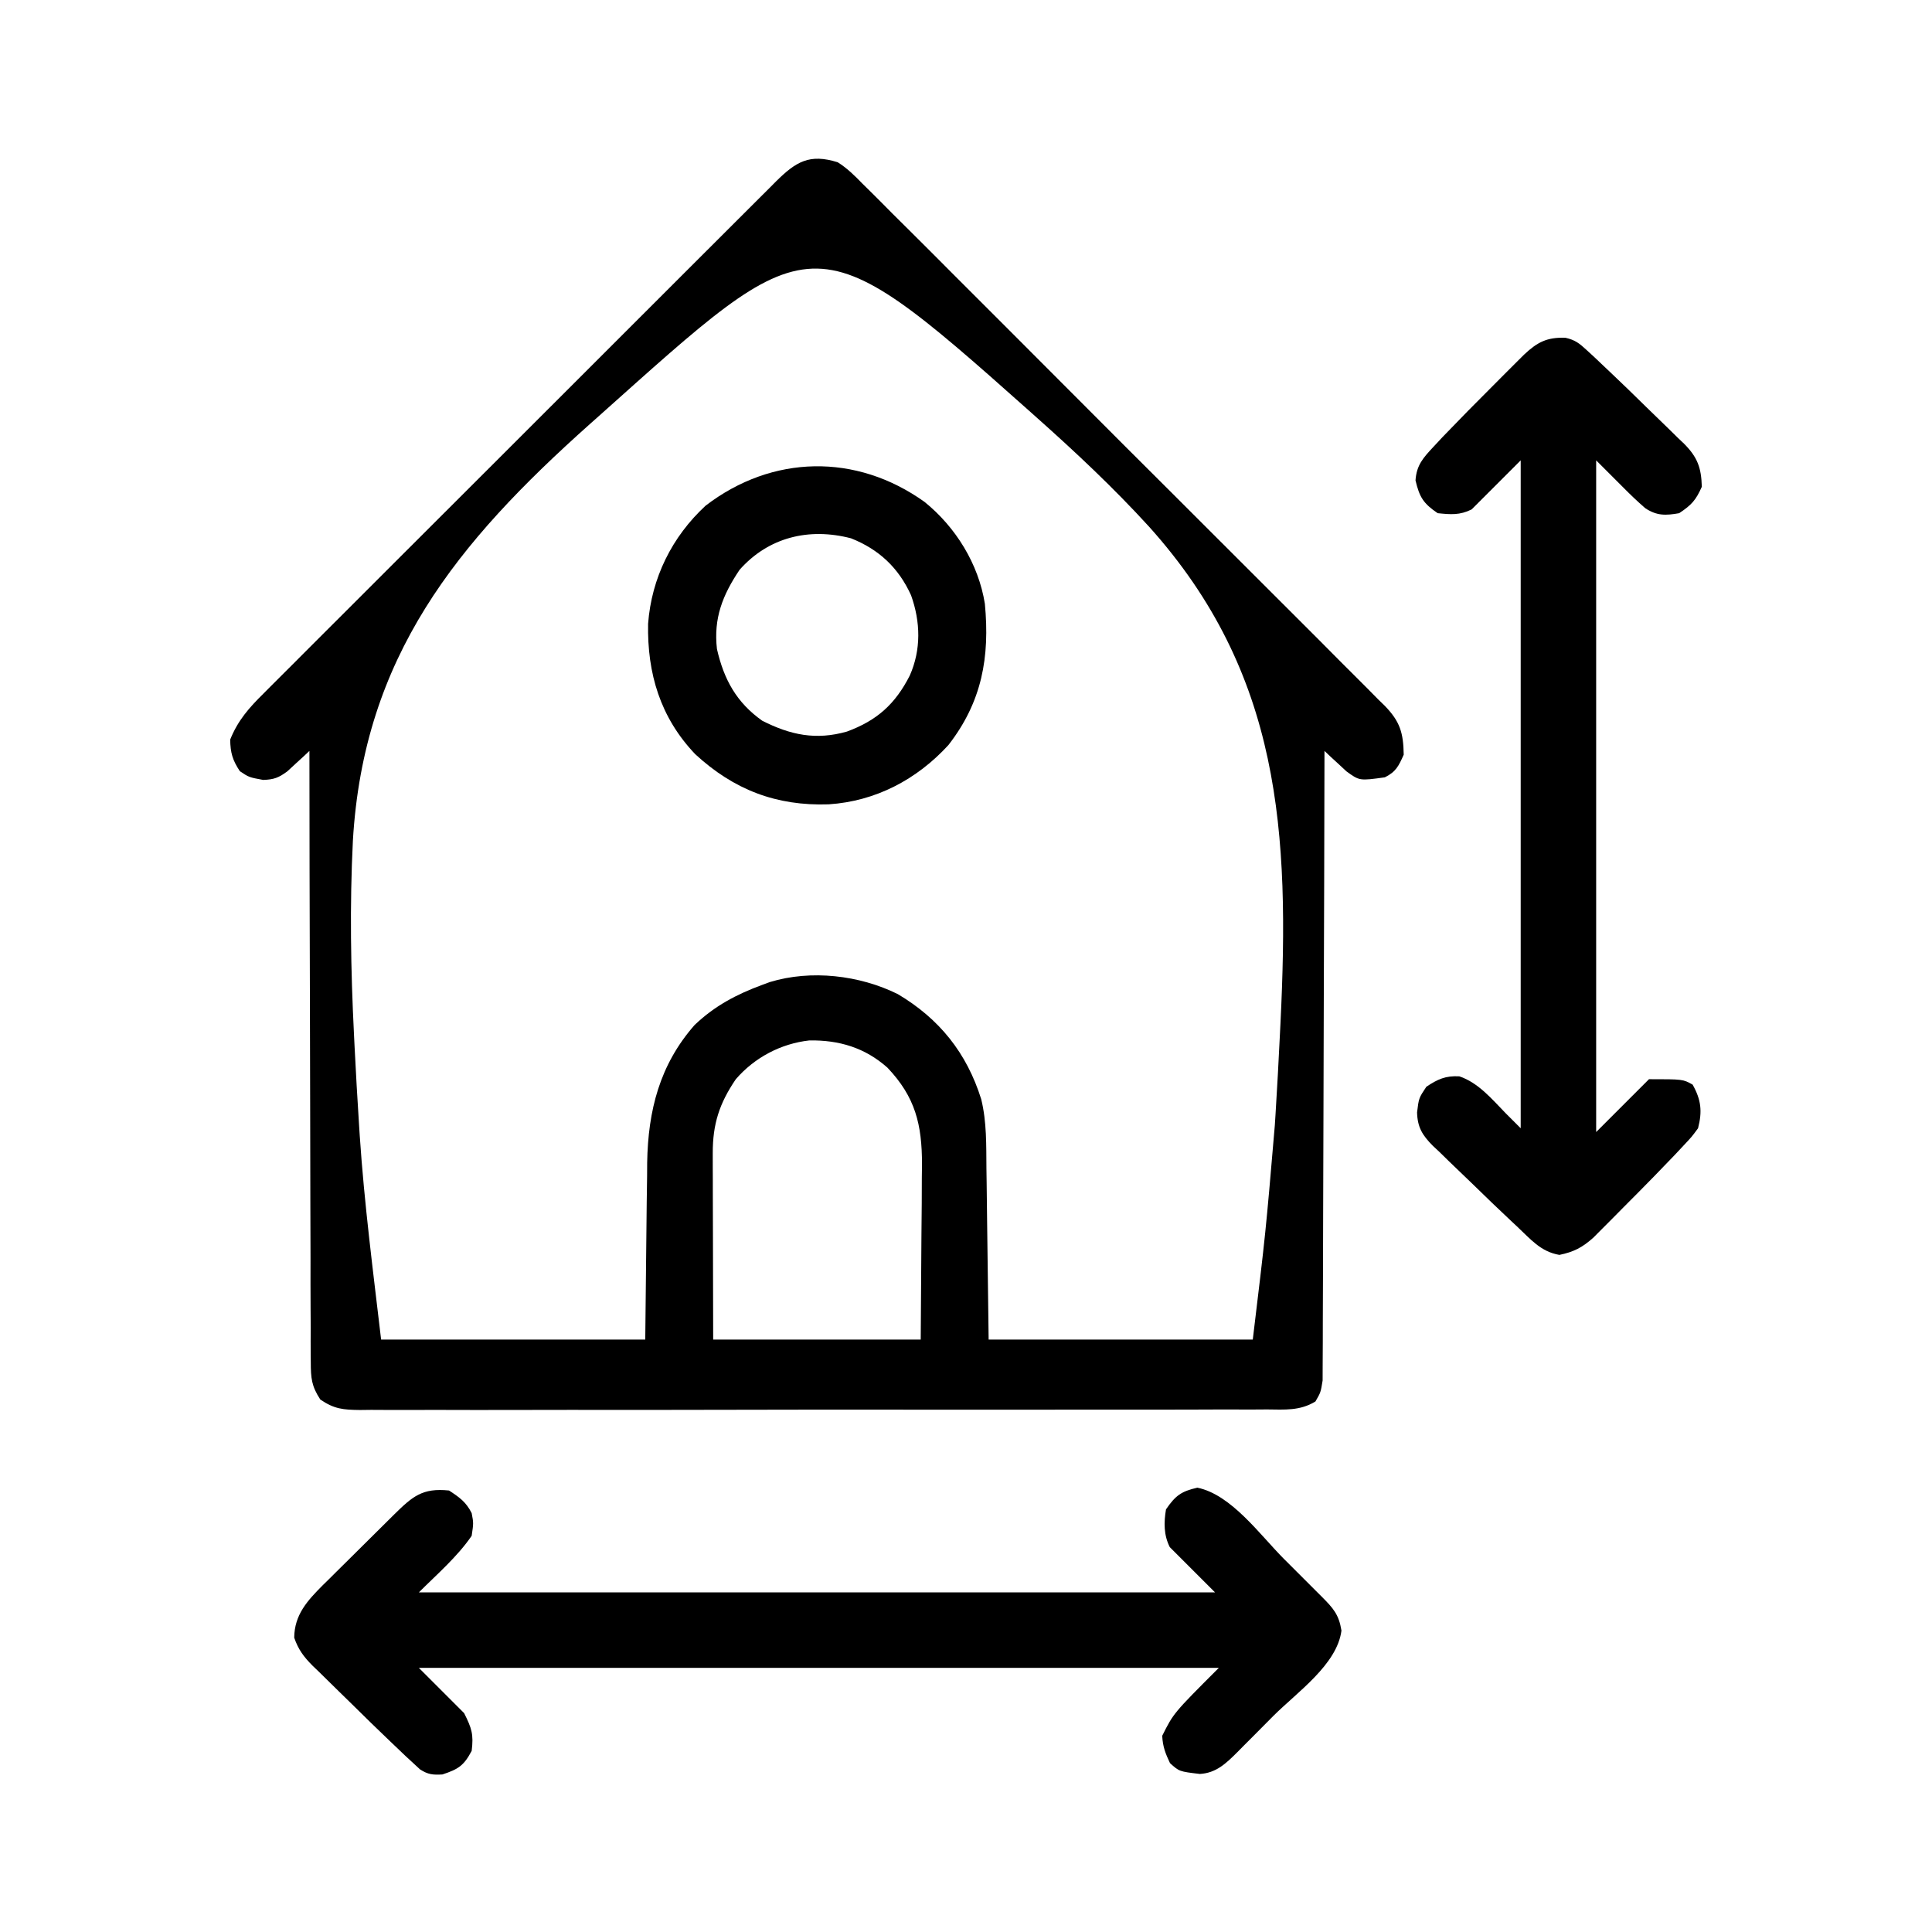<?xml version="1.0" encoding="UTF-8"?>
<svg version="1.1" xmlns="http://www.w3.org/2000/svg" width="512" height="512">
<path d="M0 0 C2.542 1.591 4.527 3.58 6.612 5.723 C7.227 6.327 7.841 6.93 8.474 7.552 C10.523 9.573 12.546 11.618 14.57 13.664 C16.036 15.121 17.504 16.576 18.973 18.03 C22.953 21.979 26.912 25.949 30.866 29.925 C35.007 34.084 39.165 38.226 43.32 42.37 C50.296 49.333 57.256 56.31 64.208 63.296 C72.246 71.371 80.308 79.421 88.383 87.458 C95.317 94.36 102.237 101.275 109.145 108.202 C113.271 112.339 117.402 116.471 121.545 120.591 C125.439 124.465 129.316 128.355 133.179 132.26 C134.6 133.689 136.027 135.113 137.46 136.531 C139.415 138.468 141.348 140.424 143.277 142.388 C144.134 143.222 144.134 143.222 145.008 144.072 C149.022 148.228 149.907 151.205 150 157 C148.66 159.998 147.944 161.528 145 163 C138.278 163.927 138.278 163.927 134.823 161.42 C134.131 160.776 133.439 160.132 132.727 159.469 C132.024 158.824 131.321 158.178 130.596 157.514 C130.069 157.014 129.543 156.515 129 156 C128.998 157.309 128.998 157.309 128.996 158.644 C128.959 179.859 128.9 201.074 128.816 222.288 C128.776 232.548 128.744 242.807 128.729 253.066 C128.716 262.007 128.689 270.948 128.645 279.888 C128.623 284.623 128.607 289.358 128.608 294.094 C128.609 298.549 128.591 303.004 128.559 307.459 C128.55 309.096 128.549 310.733 128.554 312.369 C128.561 314.602 128.543 316.833 128.519 319.065 C128.515 320.315 128.512 321.565 128.508 322.853 C128 326 128 326 126.608 328.401 C122.49 330.926 118.498 330.554 113.758 330.515 C112.705 330.522 111.651 330.529 110.566 330.536 C107.024 330.554 103.483 330.544 99.942 330.533 C97.407 330.541 94.873 330.549 92.339 330.56 C86.163 330.58 79.987 330.581 73.81 330.573 C68.791 330.567 63.772 330.568 58.752 330.574 C58.038 330.575 57.324 330.576 56.588 330.577 C55.138 330.579 53.687 330.581 52.237 330.583 C38.63 330.599 25.023 330.59 11.416 330.574 C-1.035 330.559 -13.486 330.573 -25.937 330.602 C-38.718 330.632 -51.5 330.643 -64.282 330.633 C-65.727 330.632 -67.173 330.631 -68.618 330.63 C-69.33 330.63 -70.041 330.629 -70.774 330.629 C-75.787 330.627 -80.8 330.636 -85.813 330.651 C-92.561 330.67 -99.308 330.663 -106.056 330.639 C-108.536 330.634 -111.015 330.637 -113.495 330.65 C-116.874 330.666 -120.252 330.651 -123.631 330.628 C-124.618 330.64 -125.604 330.652 -126.621 330.664 C-131.066 330.603 -133.353 330.437 -137.108 327.899 C-139.444 324.32 -139.63 322.243 -139.639 317.983 C-139.648 317.288 -139.656 316.594 -139.665 315.879 C-139.686 313.558 -139.673 311.239 -139.659 308.919 C-139.668 307.253 -139.679 305.587 -139.691 303.921 C-139.719 299.403 -139.717 294.885 -139.709 290.367 C-139.706 285.644 -139.731 280.921 -139.753 276.197 C-139.79 267.255 -139.802 258.313 -139.805 249.37 C-139.81 239.189 -139.843 229.008 -139.878 218.826 C-139.95 197.884 -139.987 176.942 -140 156 C-140.528 156.497 -141.056 156.995 -141.601 157.507 C-142.305 158.151 -143.009 158.794 -143.734 159.457 C-144.428 160.099 -145.121 160.74 -145.835 161.402 C-148.166 163.123 -149.387 163.579 -152.25 163.688 C-156 163 -156 163 -158.438 161.375 C-160.386 158.413 -160.929 156.552 -161 153 C-158.937 147.874 -155.979 144.554 -152.123 140.749 C-151.527 140.149 -150.932 139.549 -150.318 138.931 C-148.326 136.93 -146.323 134.939 -144.321 132.948 C-142.888 131.513 -141.455 130.077 -140.023 128.64 C-136.138 124.745 -132.243 120.86 -128.346 116.976 C-124.27 112.911 -120.201 108.838 -116.132 104.767 C-109.298 97.932 -102.459 91.104 -95.615 84.279 C-87.7 76.385 -79.794 68.483 -71.893 60.575 C-64.294 52.97 -56.689 45.371 -49.081 37.775 C-45.842 34.54 -42.605 31.304 -39.37 28.067 C-35.562 24.257 -31.749 20.452 -27.932 16.651 C-26.531 15.254 -25.131 13.855 -23.733 12.454 C-21.828 10.546 -19.917 8.644 -18.004 6.743 C-17.172 5.906 -17.172 5.906 -16.324 5.051 C-11.055 -0.157 -7.472 -2.341 0 0 Z M-63.562 67.5 C-64.246 68.108 -64.929 68.715 -65.633 69.341 C-100.997 100.884 -125.64 131.047 -128.48 179.784 C-129.342 196.955 -129.046 214.023 -128.188 231.188 C-128.139 232.19 -128.09 233.193 -128.04 234.226 C-127.693 241.232 -127.291 248.234 -126.84 255.234 C-126.784 256.115 -126.727 256.995 -126.669 257.901 C-125.46 276.027 -123.12 293.933 -121 312 C-97.9 312 -74.8 312 -51 312 C-50.79 293.782 -50.79 293.782 -50.612 275.563 C-50.58 273.256 -50.546 270.948 -50.512 268.641 C-50.502 266.887 -50.502 266.887 -50.493 265.097 C-50.255 251.323 -47.196 239.188 -37.93 228.645 C-32.629 223.581 -26.842 220.526 -20 218 C-19 217.631 -19 217.631 -17.98 217.254 C-7.059 213.92 5.787 215.432 15.914 220.441 C26.97 227.005 34.198 236.056 38.037 248.31 C39.513 254.356 39.357 260.497 39.414 266.688 C39.432 267.839 39.449 268.991 39.468 270.178 C39.53 274.452 39.577 278.726 39.625 283 C39.749 292.57 39.873 302.14 40 312 C63.1 312 86.2 312 110 312 C113.422 283.65 113.422 283.65 115.84 255.234 C115.901 254.285 115.962 253.336 116.025 252.358 C116.468 245.304 116.844 238.247 117.188 231.188 C117.237 230.191 117.287 229.194 117.339 228.166 C119.795 177.689 117.486 135.508 82.543 96.607 C73.123 86.286 62.998 76.78 52.562 67.5 C51.876 66.888 51.19 66.275 50.484 65.645 C-7.17 14.277 -6.452 16.525 -63.562 67.5 Z M-27 243 C-31.354 249.4 -33.131 254.863 -33.114 262.616 C-33.113 263.733 -33.113 264.849 -33.113 265.998 C-33.108 267.16 -33.103 268.322 -33.098 269.52 C-33.097 270.596 -33.096 271.672 -33.095 272.781 C-33.089 276.791 -33.075 280.802 -33.062 284.812 C-33.042 293.784 -33.021 302.756 -33 312 C-14.85 312 3.3 312 22 312 C22.062 302.946 22.124 293.891 22.188 284.562 C22.215 281.721 22.242 278.879 22.27 275.951 C22.279 273.677 22.287 271.403 22.293 269.129 C22.308 267.966 22.324 266.803 22.339 265.604 C22.343 254.985 20.576 247.741 13.191 239.949 C7.228 234.645 0.378 232.606 -7.5 232.723 C-15.072 233.563 -22.026 237.254 -27 243 Z " fill="#000000" transform="translate(222,43)"/>
<path d="M0 0 C2.753 1.796 4.526 3.053 6 6 C6.5 8.625 6.5 8.625 6 12 C2.179 17.59 -3.272 22.272 -8 27 C61.63 27 131.26 27 203 27 C199.04 23.04 195.08 19.08 191 15 C189.385 11.771 189.419 8.491 190 5 C192.5 1.364 194.009 0.224 198.312 -0.75 C207.305 1.079 214.87 11.716 221.23 18.099 C222.955 19.83 224.685 21.555 226.416 23.279 C227.516 24.38 228.616 25.481 229.715 26.582 C230.231 27.097 230.748 27.611 231.28 28.141 C234.313 31.194 235.812 32.828 236.5 37.125 C235.336 46.148 224.721 53.465 218.438 59.748 C216.8 61.388 215.17 63.035 213.541 64.684 C212.493 65.735 211.444 66.786 210.395 67.836 C209.912 68.325 209.43 68.815 208.933 69.319 C205.926 72.306 203.328 74.866 198.965 75.117 C193.516 74.466 193.516 74.466 191.062 72.25 C189.841 69.663 189.137 67.875 189 65 C192 59 192 59 204 47 C134.04 47 64.08 47 -8 47 C-4.04 50.96 -0.08 54.92 4 59 C6.027 63.055 6.537 64.614 6 69 C3.904 72.931 2.5 73.833 -1.75 75.25 C-4.27 75.393 -5.562 75.283 -7.693 73.904 C-8.265 73.375 -8.837 72.846 -9.426 72.301 C-10.465 71.343 -10.465 71.343 -11.525 70.367 C-12.342 69.586 -13.158 68.805 -14 68 C-14.487 67.537 -14.975 67.073 -15.477 66.596 C-18.905 63.33 -22.292 60.024 -25.657 56.693 C-26.851 55.516 -28.051 54.343 -29.256 53.177 C-31.015 51.472 -32.757 49.752 -34.496 48.027 C-35.035 47.512 -35.573 46.996 -36.128 46.464 C-38.488 44.091 -39.939 42.178 -41.031 38.998 C-40.968 32.909 -37.551 29.207 -33.468 25.102 C-32.88 24.527 -32.293 23.952 -31.688 23.359 C-30.772 22.447 -30.772 22.447 -29.839 21.516 C-28.554 20.239 -27.267 18.965 -25.976 17.694 C-23.999 15.749 -22.034 13.794 -20.07 11.836 C-18.818 10.593 -17.566 9.351 -16.312 8.109 C-15.725 7.526 -15.137 6.943 -14.532 6.342 C-9.64 1.535 -7.038 -0.728 0 0 Z " fill="#000000" transform="translate(119,395)"/>
<path d="M0 0 C2.581 0.589 3.662 1.454 5.603 3.242 C6.641 4.196 6.641 4.196 7.7 5.168 C8.506 5.934 9.312 6.7 10.142 7.489 C10.616 7.935 11.089 8.382 11.577 8.843 C14.878 11.964 18.137 15.124 21.372 18.313 C22.517 19.436 23.668 20.553 24.825 21.664 C26.517 23.289 28.189 24.933 29.857 26.582 C30.374 27.071 30.89 27.56 31.422 28.063 C35.005 31.667 36.002 34.438 36.142 39.489 C34.554 43.062 33.426 44.299 30.142 46.489 C26.588 47.116 24.227 47.209 21.154 45.168 C19.053 43.349 17.095 41.466 15.142 39.489 C12.832 37.179 10.522 34.869 8.142 32.489 C8.142 91.229 8.142 149.969 8.142 210.489 C12.762 205.869 17.382 201.249 22.142 196.489 C31.142 196.489 31.142 196.489 33.705 197.926 C35.971 201.966 36.296 204.997 35.142 209.489 C33.474 211.765 33.474 211.765 31.267 214.106 C30.452 214.976 29.636 215.846 28.796 216.742 C27.92 217.648 27.044 218.555 26.142 219.489 C24.833 220.846 24.833 220.846 23.498 222.231 C20.795 225.004 18.067 227.749 15.33 230.489 C14.393 231.438 13.456 232.387 12.519 233.336 C11.178 234.68 11.178 234.68 9.81 236.051 C9.009 236.857 8.207 237.662 7.381 238.492 C4.468 241.09 2.197 242.273 -1.608 243.051 C-6.606 242.186 -9.213 238.891 -12.858 235.489 C-13.349 235.03 -13.84 234.572 -14.346 234.1 C-17.794 230.871 -21.195 227.597 -24.57 224.292 C-25.768 223.125 -26.975 221.966 -28.189 220.816 C-29.963 219.133 -31.709 217.426 -33.452 215.711 C-33.995 215.206 -34.539 214.7 -35.099 214.179 C-37.929 211.334 -39.208 209.24 -39.321 205.287 C-38.858 201.489 -38.858 201.489 -36.858 198.489 C-33.86 196.49 -31.759 195.523 -28.112 195.731 C-23.075 197.424 -19.486 201.762 -15.858 205.489 C-14.538 206.809 -13.218 208.129 -11.858 209.489 C-11.858 151.079 -11.858 92.669 -11.858 32.489 C-16.148 36.779 -20.438 41.069 -24.858 45.489 C-27.997 47.058 -30.396 46.841 -33.858 46.489 C-37.653 43.905 -38.673 42.27 -39.733 37.801 C-39.462 33.751 -37.703 31.82 -34.983 28.906 C-34.168 28.031 -33.353 27.156 -32.514 26.255 C-28.056 21.612 -23.544 17.03 -18.983 12.489 C-18.037 11.539 -17.092 10.59 -16.147 9.641 C-15.25 8.745 -14.353 7.849 -13.428 6.926 C-12.621 6.12 -11.815 5.315 -10.983 4.485 C-7.456 1.172 -4.92 -0.168 0 0 Z " fill="#000000" transform="translate(414.858,89.511)"/>
<path d="M0 0 C8.286 6.695 14.312 16.441 16 27 C17.338 41.145 15.252 52.988 6.332 64.457 C-2.066 73.615 -12.979 79.344 -25.387 80.156 C-39.303 80.633 -50.551 76.274 -60.75 66.875 C-70.04 57.125 -73.493 45.455 -73.25 32.309 C-72.332 20.165 -66.936 9.263 -58 1 C-40.364 -12.518 -18.109 -12.948 0 0 Z M-49 18 C-53.49 24.682 -55.94 30.84 -55 39 C-53.156 47.07 -49.824 53.166 -43 58 C-35.492 61.808 -28.748 63.204 -20.562 60.875 C-12.591 57.942 -7.754 53.596 -3.91 46.051 C-0.857 39.172 -1.038 31.795 -3.562 24.75 C-6.86 17.486 -12.055 12.594 -19.477 9.656 C-30.615 6.76 -41.351 9.364 -49 18 Z " fill="#000000" transform="translate(245,133)"/>
</svg>
